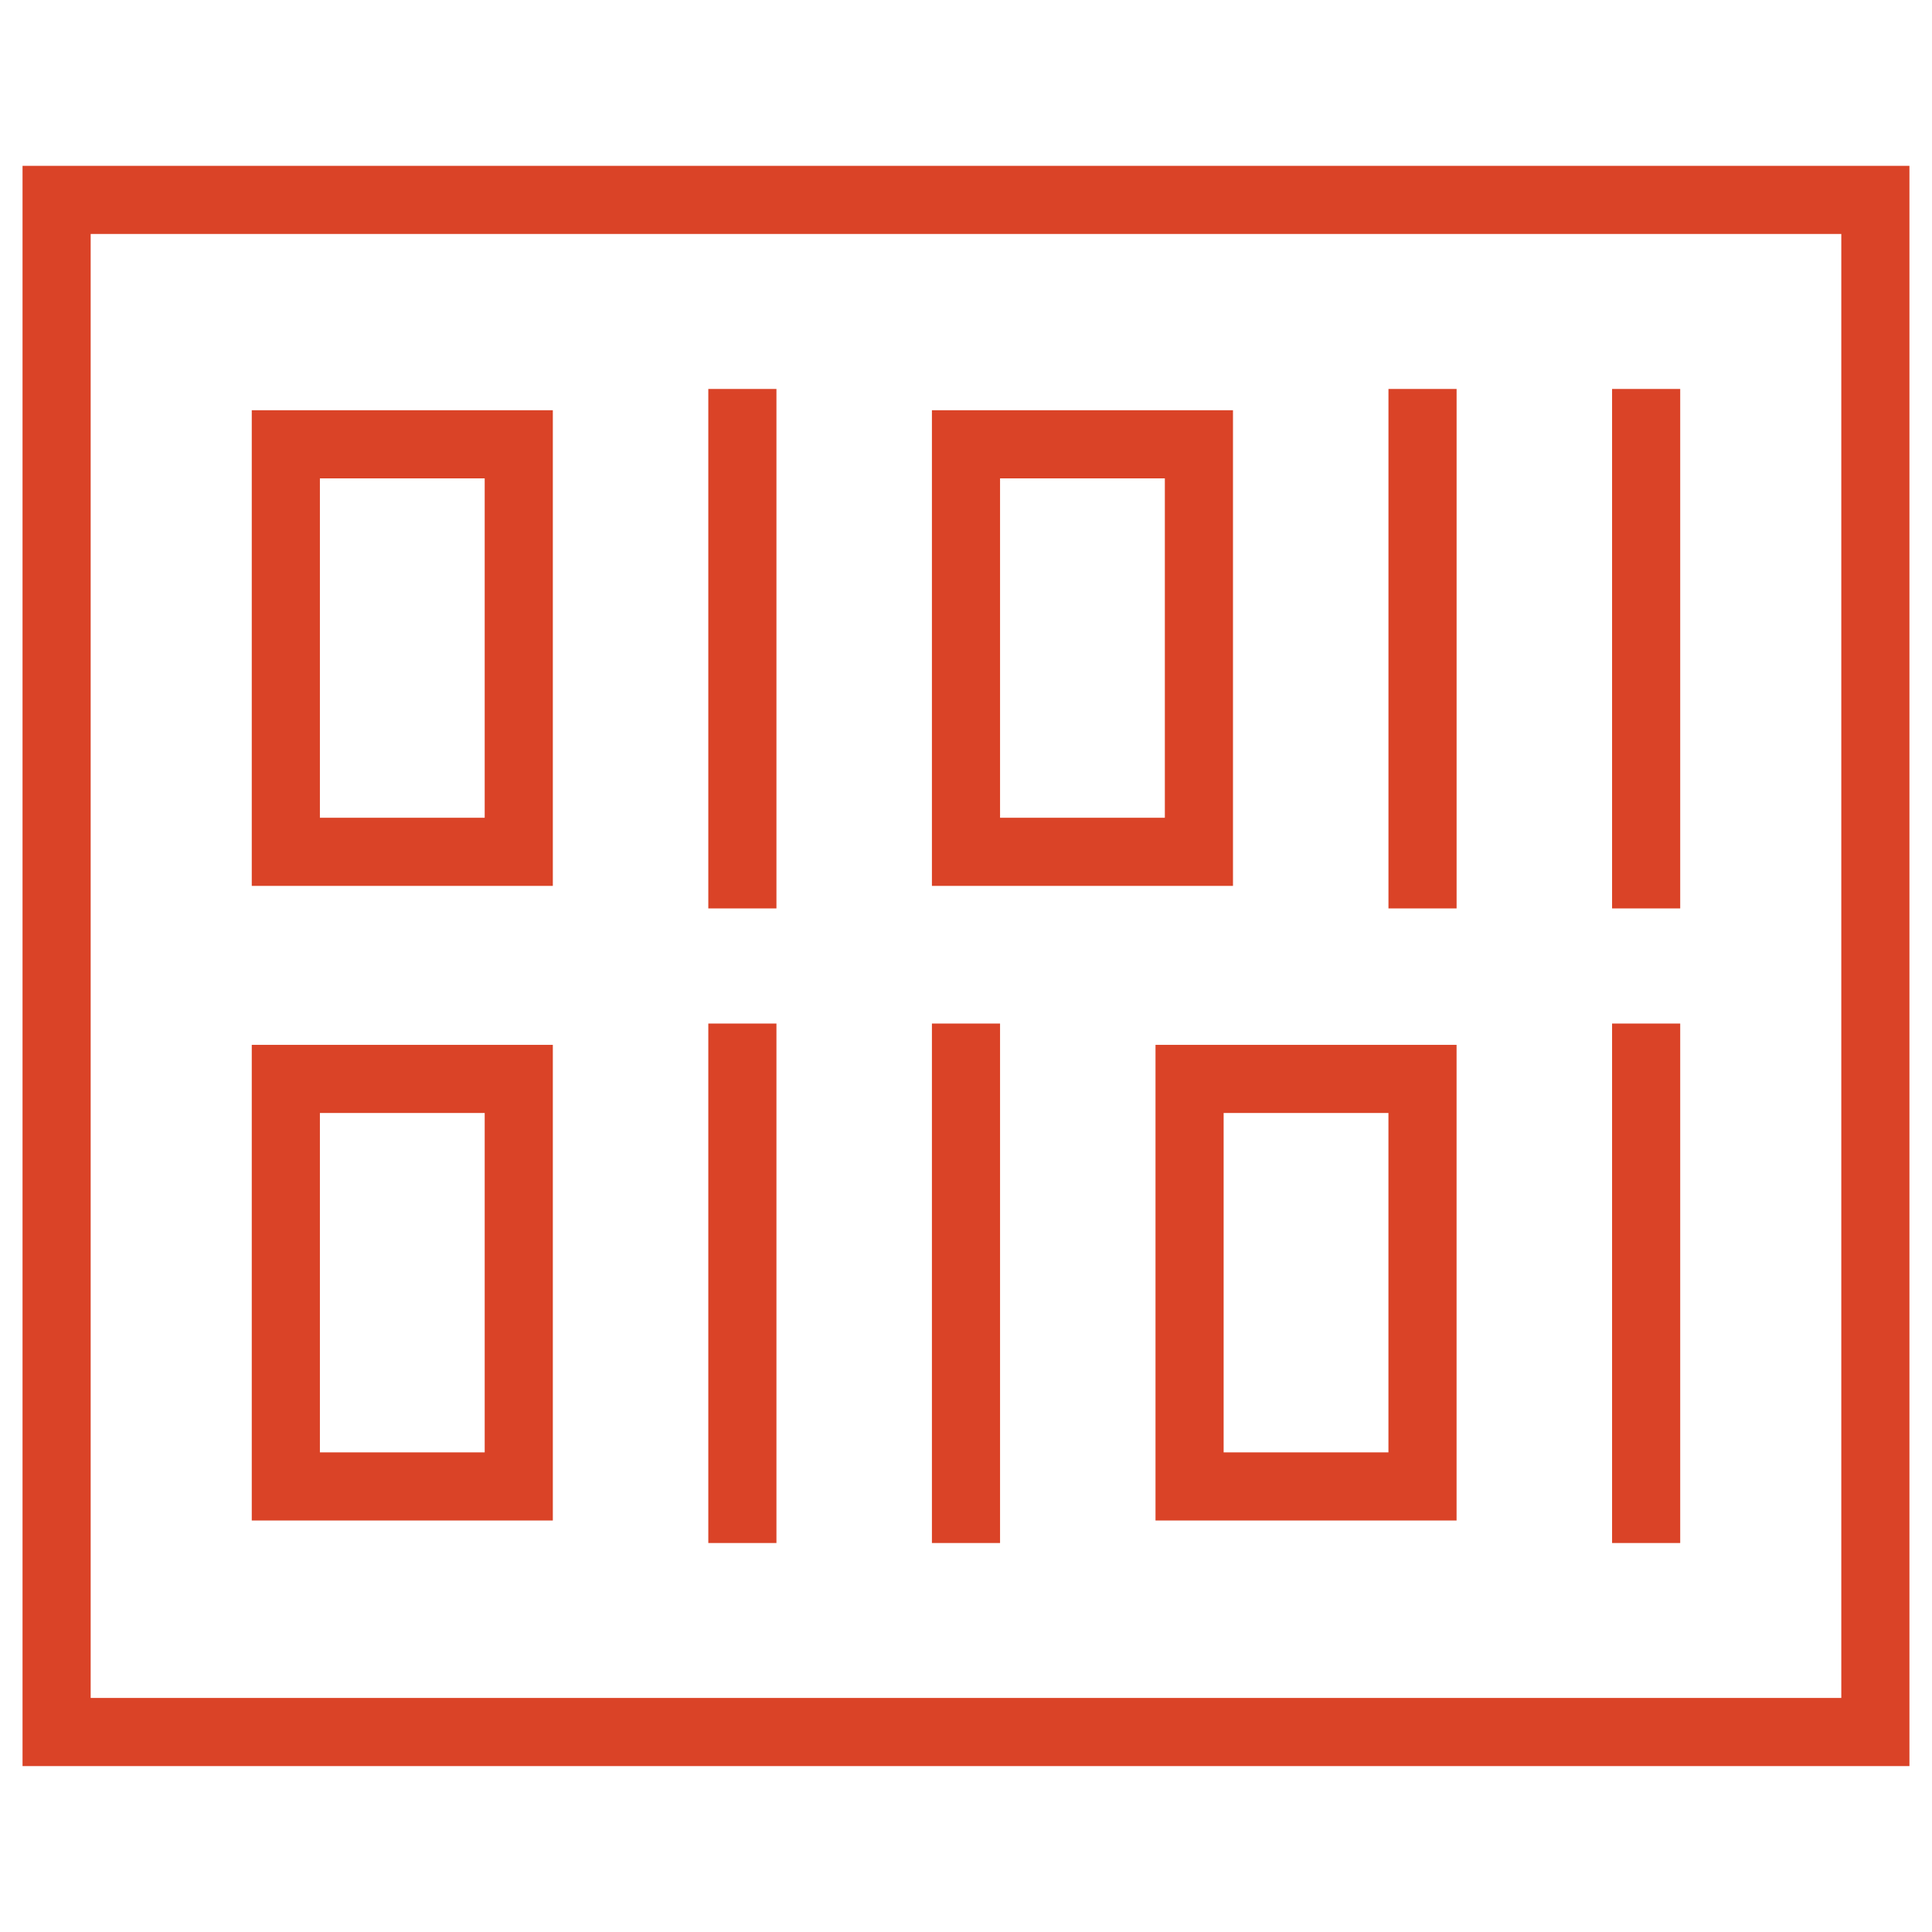 <?xml version="1.0" encoding="UTF-8"?>
<svg xmlns="http://www.w3.org/2000/svg" xmlns:xlink="http://www.w3.org/1999/xlink" width="70.891" height="70.89" viewBox="0 0 70.891 70.89">
  <defs>
    <clipPath id="a">
      <path d="M0-682.665H70.89v70.89H0Z" transform="translate(0 682.665)"></path>
    </clipPath>
  </defs>
  <g transform="translate(0 682.665)">
    <g transform="translate(0 -682.665)">
      <g transform="translate(0 0)" clip-path="url(#a)">
        <path d="M86.736-555.8H20v-56.218H86.736Z" transform="translate(-17.923 619.353)" fill="none" stroke="#da4327" stroke-width="2.5"></path>
      </g>
    </g>
    <path d="M109.547-510.72H101v-14.953h8.547Z" transform="translate(-90.512 -140.689)" fill="none" stroke="#da4327" stroke-width="2.5"></path>
    <path d="M349.879-510.72h-8.547v-14.953h8.547Z" transform="translate(-305.887 -140.689)" fill="none" stroke="#da4327" stroke-width="2.5"></path>
    <g transform="translate(27.24 -668.393)">
      <path d="M0,0V19.061" transform="translate(0)" fill="none" stroke="#da4327" stroke-width="2.5"></path>
    </g>
    <g transform="translate(52.197 -668.393)">
      <path d="M0,0V19.061" transform="translate(0)" fill="none" stroke="#da4327" stroke-width="2.5"></path>
    </g>
    <g transform="translate(60.402 -668.393)">
      <path d="M0,0V19.061" transform="translate(0)" fill="none" stroke="#da4327" stroke-width="2.5"></path>
    </g>
    <path d="M109.547-286.483H101v-14.953h8.547Z" transform="translate(-90.512 -341.64)" fill="none" stroke="#da4327" stroke-width="2.5"></path>
    <path d="M428.892-286.483h-8.547v-14.953h8.547Z" transform="translate(-376.696 -341.64)" fill="none" stroke="#da4327" stroke-width="2.5"></path>
    <g transform="translate(27.24 -645.108)">
      <path d="M0,0V19.061" transform="translate(0)" fill="none" stroke="#da4327" stroke-width="2.5"></path>
    </g>
    <g transform="translate(35.445 -645.108)">
      <path d="M0,0V19.061" transform="translate(0)" fill="none" stroke="#da4327" stroke-width="2.5"></path>
    </g>
    <g transform="translate(60.402 -645.108)">
      <path d="M0,0V19.061" transform="translate(0)" fill="none" stroke="#da4327" stroke-width="2.5"></path>
    </g>
  </g>
</svg>
